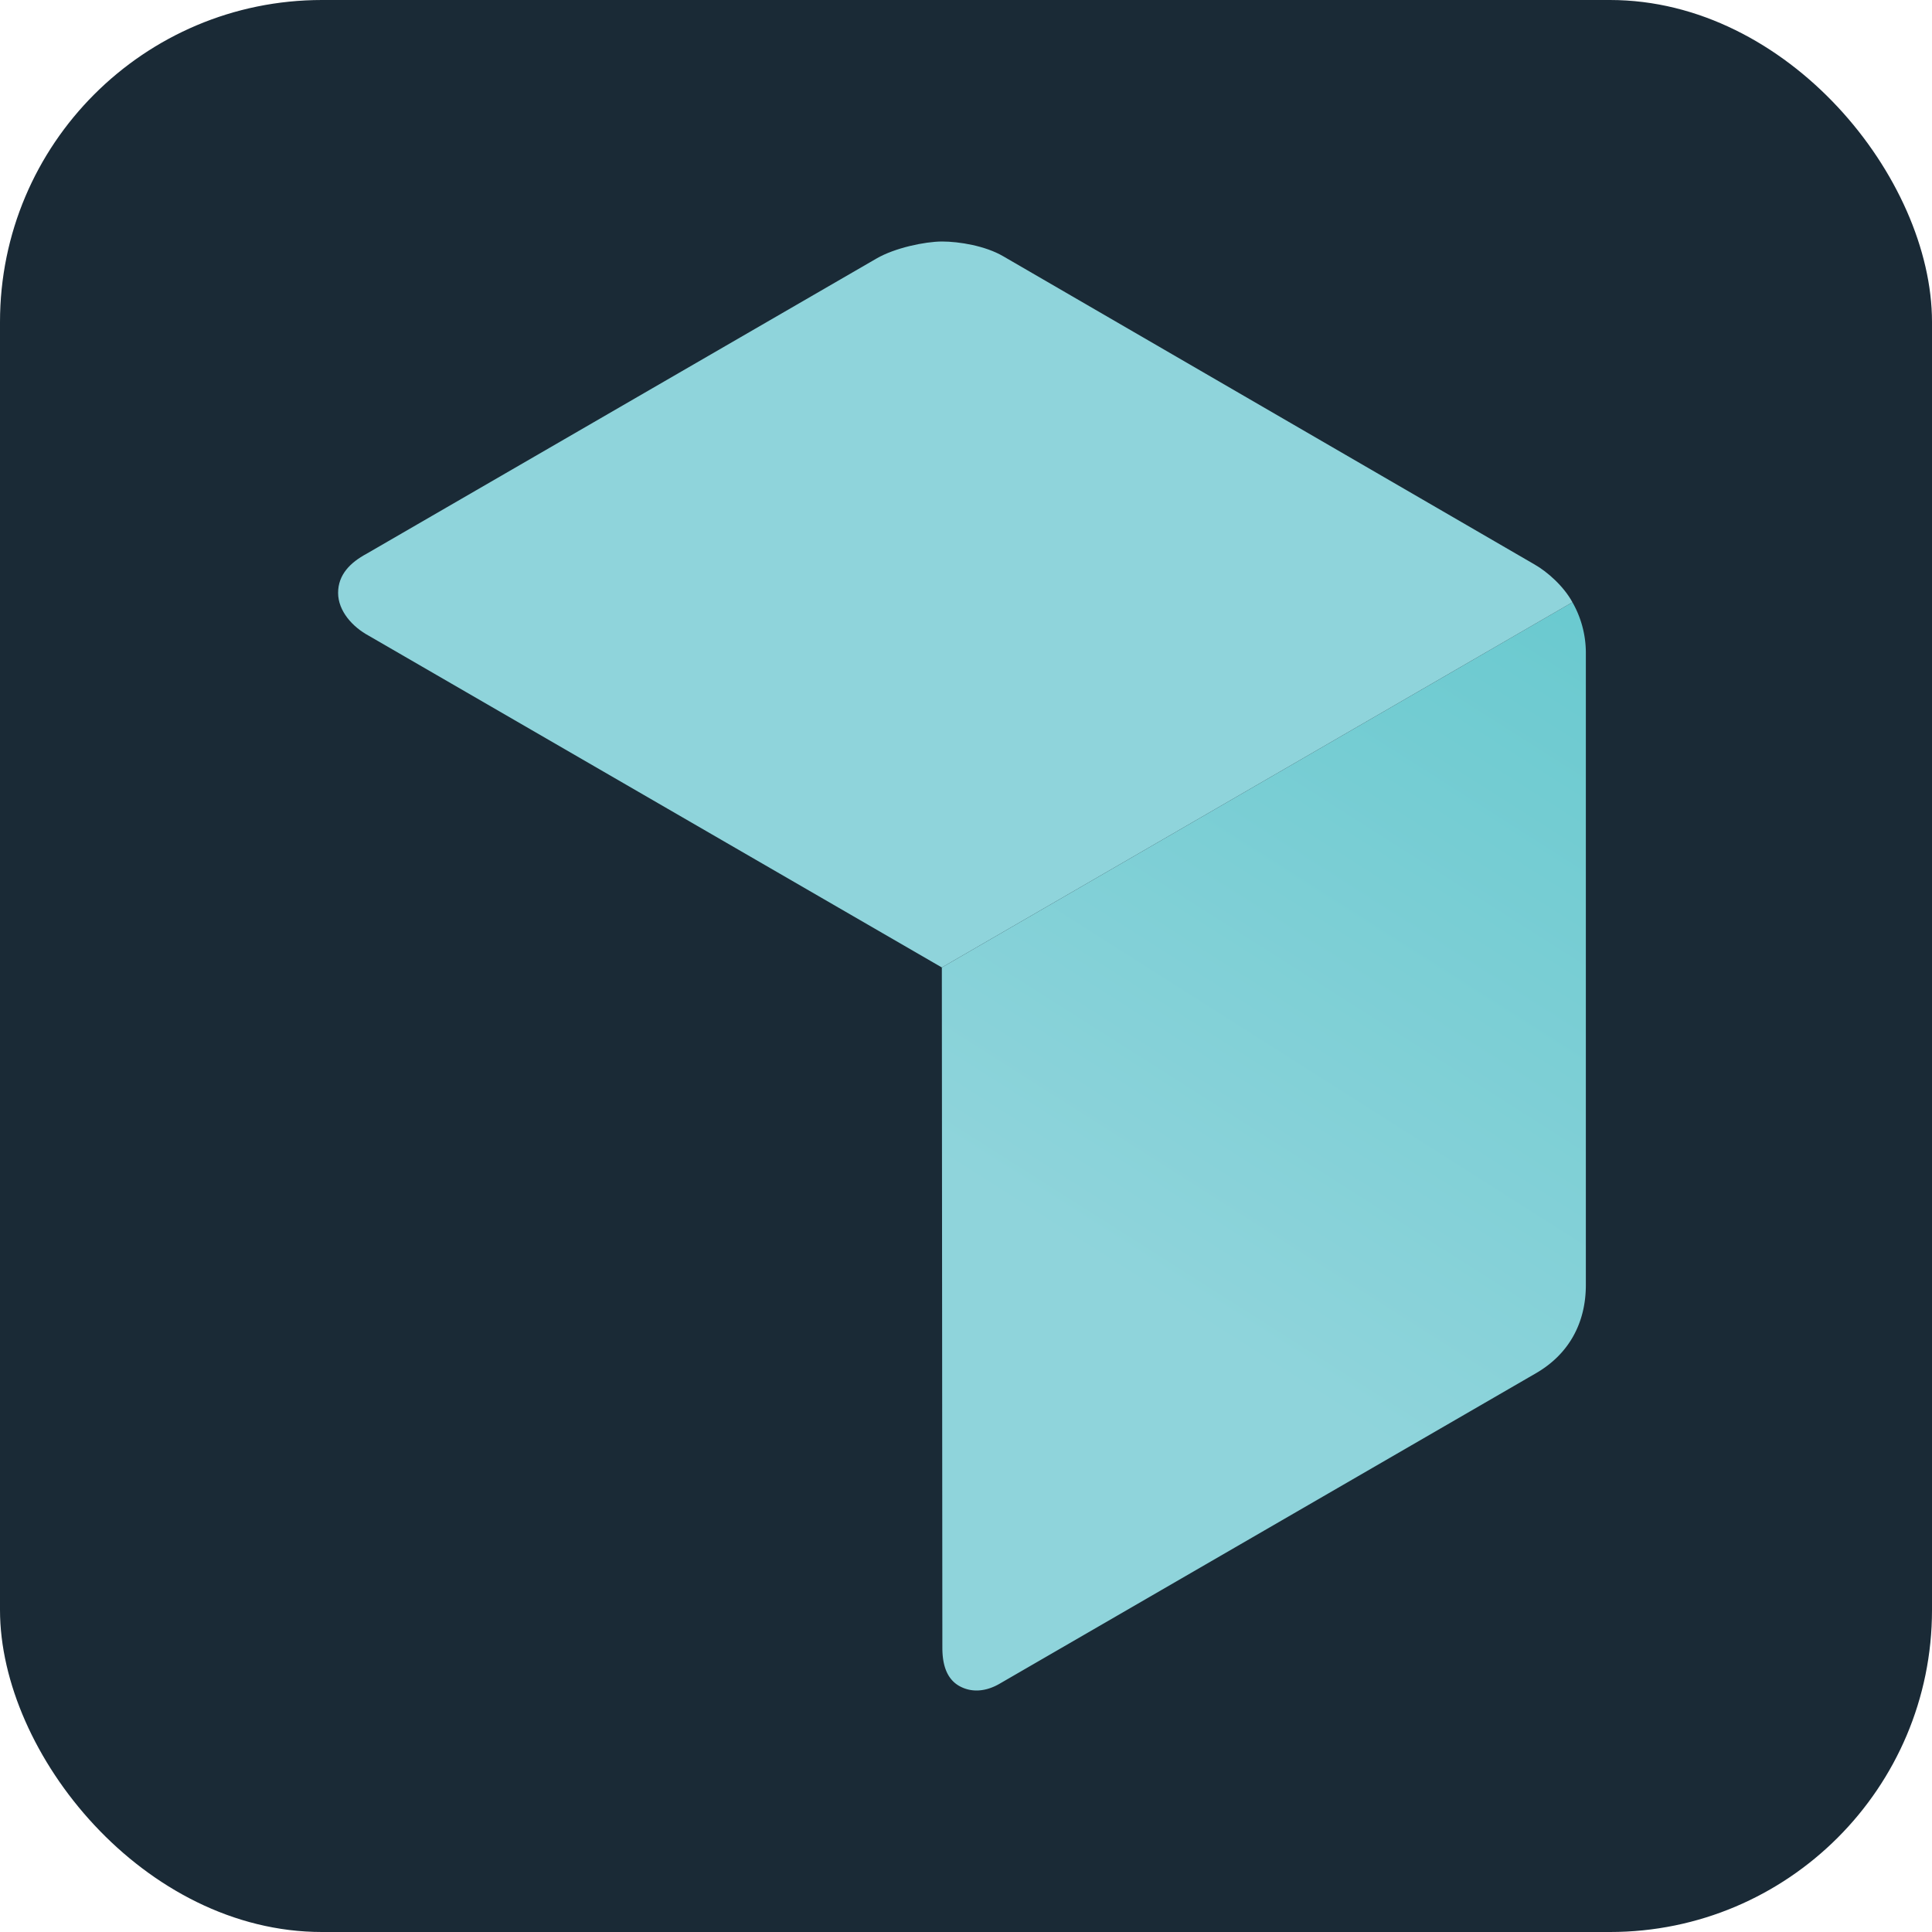 <svg xmlns="http://www.w3.org/2000/svg" fill="none" viewBox="0 0 240 240"><rect width="240" height="240" fill="#1A2A36" rx="40"/><path fill="url(#a)" d="M197 80.999a12.712 12.712 0 0 0-1.667-6.184l-78.334 45.366.065 84.5c0 1.883.421 3.765 2.039 4.723 1.619.941 3.448.698 5.067-.243l66.646-38.582c4.063-2.354 6.184-6.217 6.184-10.956V80.999Z"/><path fill="url(#b)" d="M116.999 30c2.153 0 5.407.536 7.625 1.834l65.982 38.273c1.603.91 3.642 2.711 4.727 4.707l-78.334 45.367L45.804 78.97C43.814 77.898 42 75.918 42 73.646s1.538-3.782 3.529-4.853l63.36-36.683c2.298-1.33 5.989-2.094 8.11-2.11Z"/><defs><linearGradient id="a" x1="100.575" x2="184.703" y1="134.215" y2="1.82" gradientUnits="userSpaceOnUse"><stop stop-color="#8FD4DB"/><stop offset="1" stop-color="#56C4C9"/></linearGradient><linearGradient id="b" x1="-91745.9" x2="-91901.7" y1="-533348" y2="-534035" gradientUnits="userSpaceOnUse"><stop stop-color="#8FD4DB"/><stop offset="1" stop-color="#56C4C9"/></linearGradient></defs></svg>